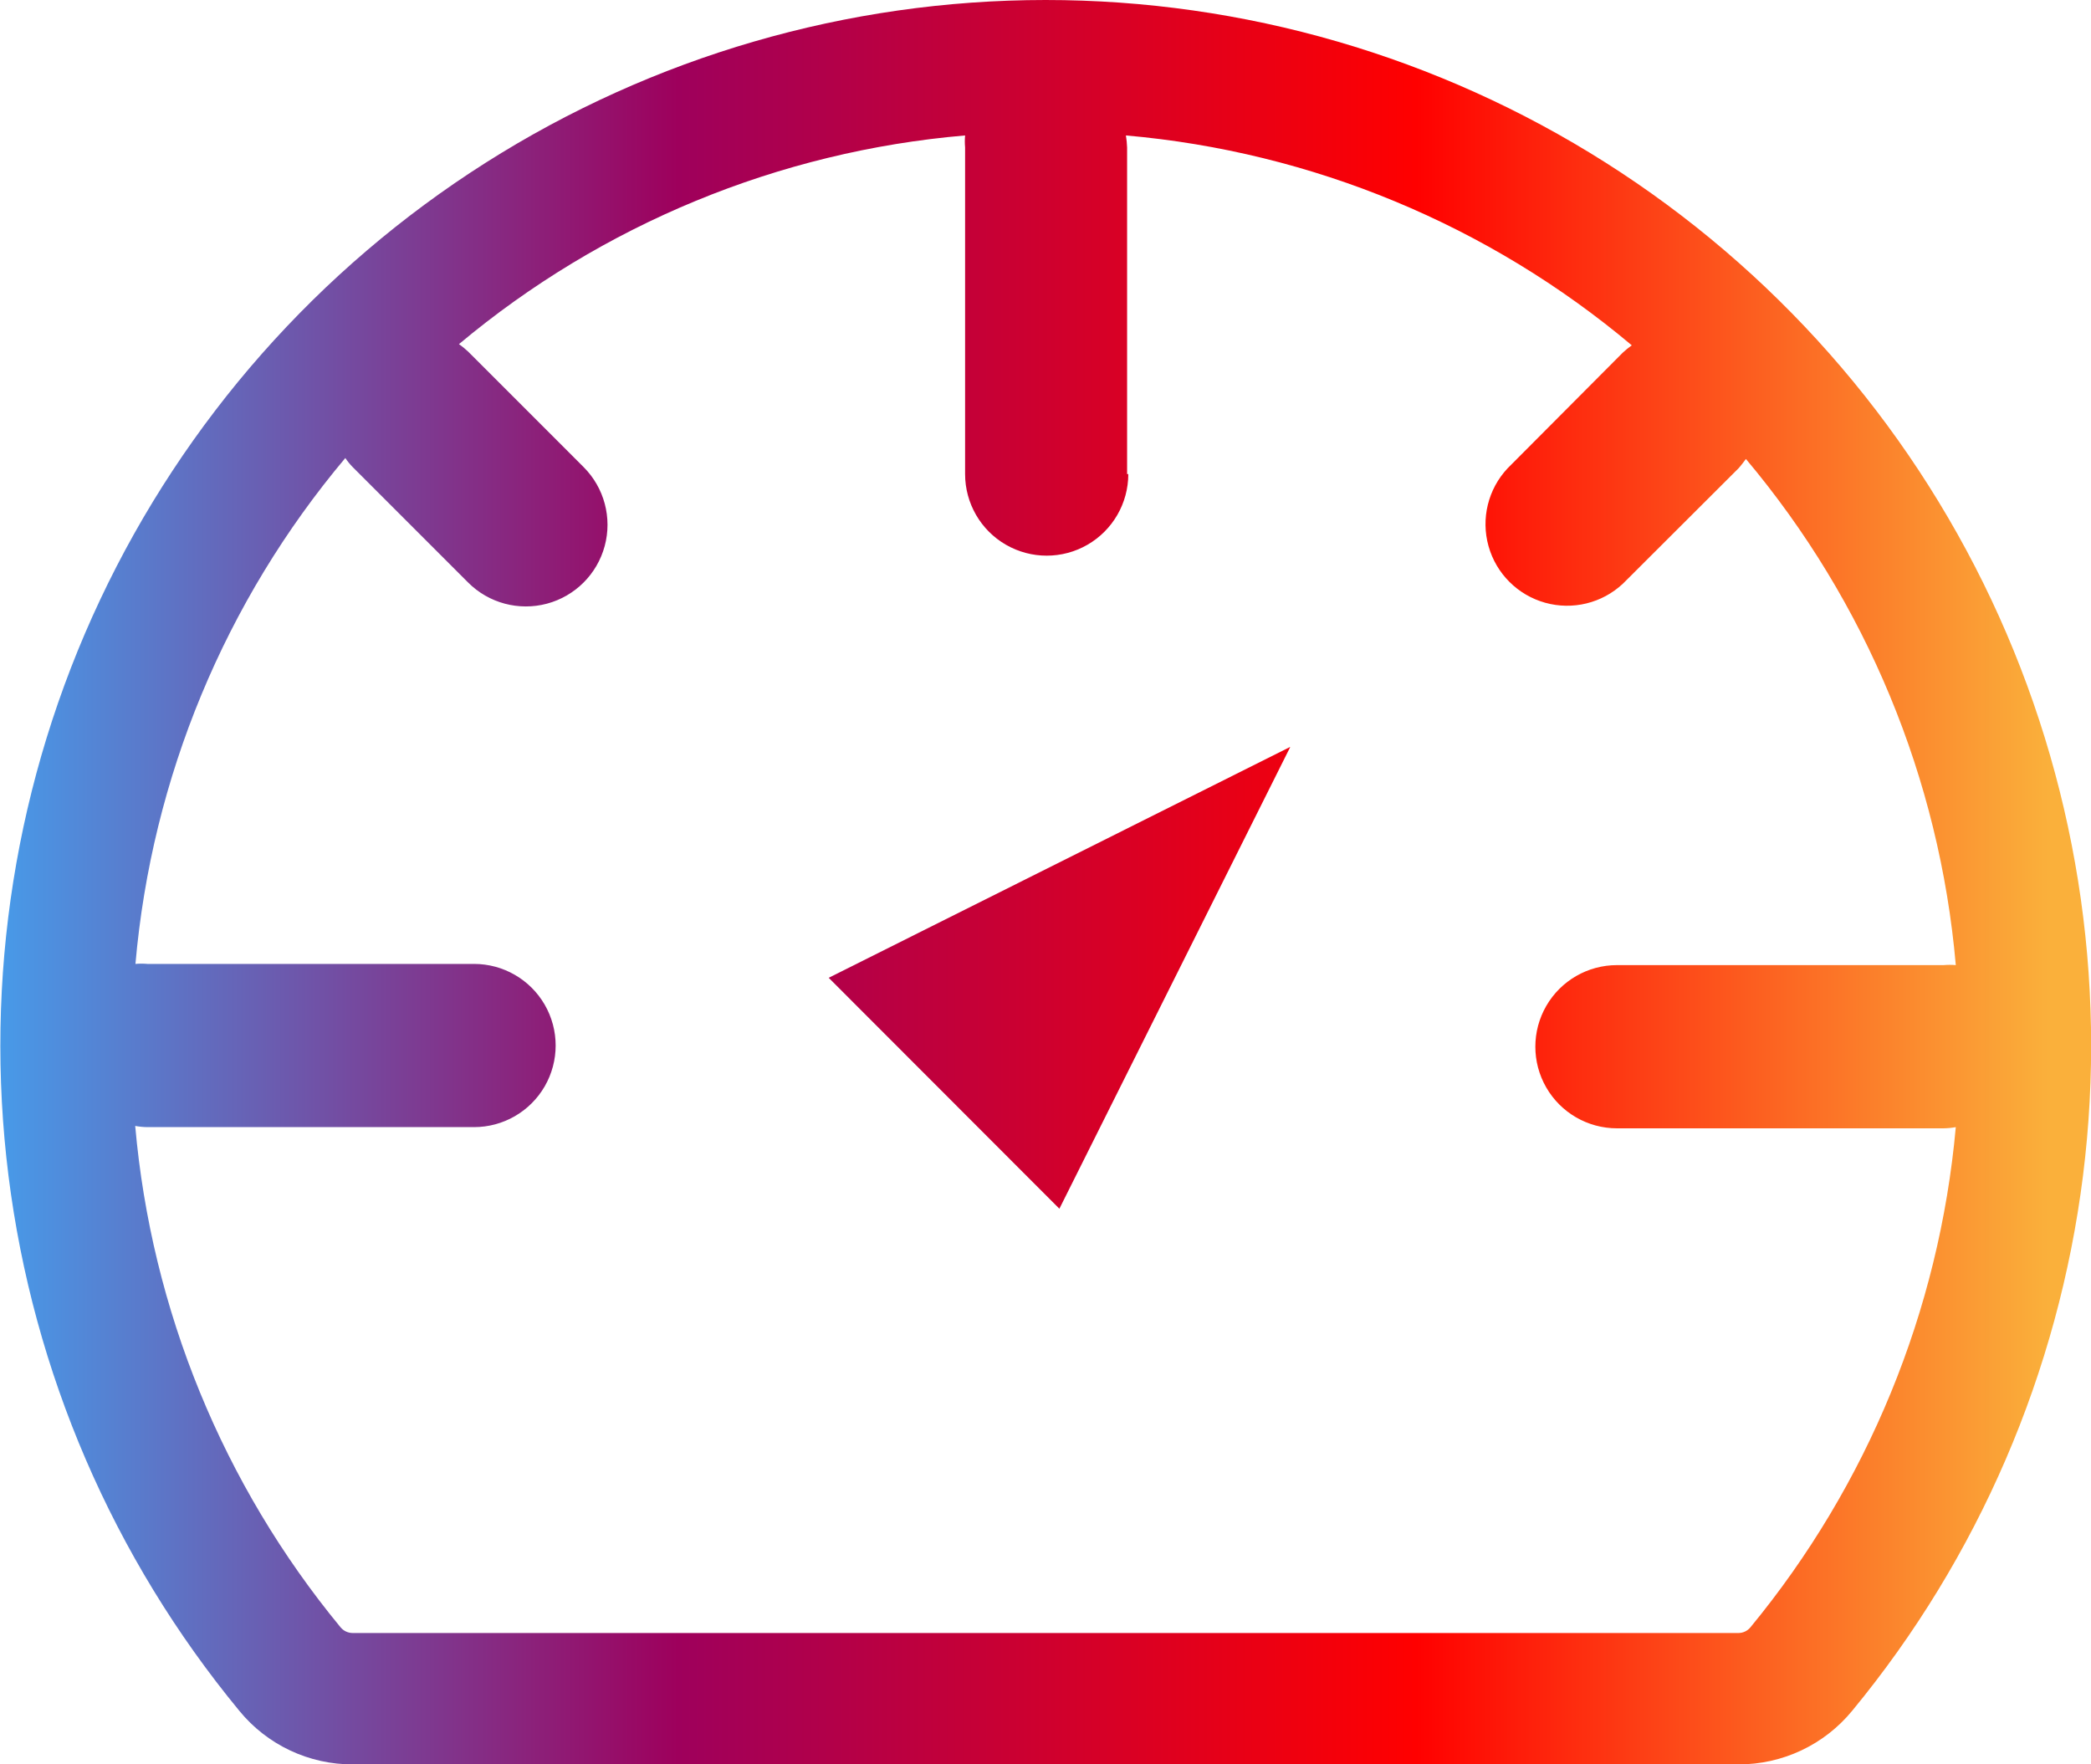 <svg xmlns="http://www.w3.org/2000/svg" xmlns:xlink="http://www.w3.org/1999/xlink" viewBox="0 0 87.38 73.73">
  <defs>
    <clipPath id="e099f7ca-2f7a-44ba-a367-b13d6808cf99" transform="translate(0 0)">
      <path d="M47.1,19.81V6.16a4,4,0,0,0-.05-.5,38,38,0,0,1,21.14,8.77,3.68,3.68,0,0,0-.38.31L63,19.57a3.41,3.41,0,0,0,4.82,4.82l4.83-4.82c.11-.12.21-.26.31-.39a38,38,0,0,1,8.77,21.15,2.84,2.84,0,0,0-.51,0H67.57a3.41,3.41,0,1,0,0,6.82H81.21a3,3,0,0,0,.52-.05A38.27,38.27,0,0,1,73.15,68h0a.65.65,0,0,1-.5.24H14.74a.66.66,0,0,1-.51-.24A38.2,38.2,0,0,1,5.65,47.05a2.94,2.94,0,0,0,.51.05H19.81a3.41,3.41,0,1,0,0-6.82H6.16a2.73,2.73,0,0,0-.5,0,38,38,0,0,1,8.77-21.14,2.72,2.72,0,0,0,.31.38l4.82,4.82a3.41,3.41,0,1,0,4.83-4.82l-4.83-4.83a3.68,3.68,0,0,0-.38-.31A38,38,0,0,1,40.33,5.66a2.73,2.73,0,0,0,0,.5V19.81a3.41,3.41,0,0,0,6.82,0M43.69,0A43.69,43.69,0,0,0,10,71.49a6.1,6.1,0,0,0,4.75,2.24h57.9a6.13,6.13,0,0,0,4.75-2.24A43.69,43.69,0,0,0,43.69,0Z" fill="none"/>
    </clipPath>
    <linearGradient id="f026ac99-bee3-4b6d-b513-afca40849993" x1="-144.41" y1="-1331.81" x2="-143.41" y2="-1331.81" gradientTransform="matrix(86.92, 0, 0, -86.92, 12550.16, -115719.96)" gradientUnits="userSpaceOnUse">
      <stop offset="0" stop-color="#40a8f5"/>
      <stop offset="0" stop-color="#40a8f5"/>
      <stop offset="0.35" stop-color="#9e005c"/>
      <stop offset="0.7" stop-color="red"/>
      <stop offset="1" stop-color="#fab03b"/>
    </linearGradient>
    <clipPath id="b6ab3ce8-7adf-405b-8812-fa9ca058e027" transform="translate(0 0)">
      <polygon points="44.27 50.51 34.63 40.86 53.92 31.21 44.27 50.51" fill="none"/>
    </clipPath>
    <linearGradient id="aa11176a-bc18-45e6-9a0c-58a6b5859390" x1="-144.41" y1="-1331.86" x2="-143.41" y2="-1331.86" xlink:href="#f026ac99-bee3-4b6d-b513-afca40849993"/>
  </defs>
  <title>Asset 37</title>
  <g id="ee8f636a-0abb-4339-ba76-57e7e2cab17e" data-name="Layer 2">
    <g id="b32228da-56f4-42dc-96e4-049c79713de1" data-name="Layer 1">
      <g clip-path="url(#e099f7ca-2f7a-44ba-a367-b13d6808cf99)">
        <rect width="87.38" height="73.73" fill="url(#f026ac99-bee3-4b6d-b513-afca40849993)"/>
      </g>
      <g clip-path="url(#b6ab3ce8-7adf-405b-8812-fa9ca058e027)">
        <rect x="34.62" y="31.21" width="19.29" height="19.3" fill="url(#aa11176a-bc18-45e6-9a0c-58a6b5859390)"/>
      </g>
    </g>
  </g>
</svg>
